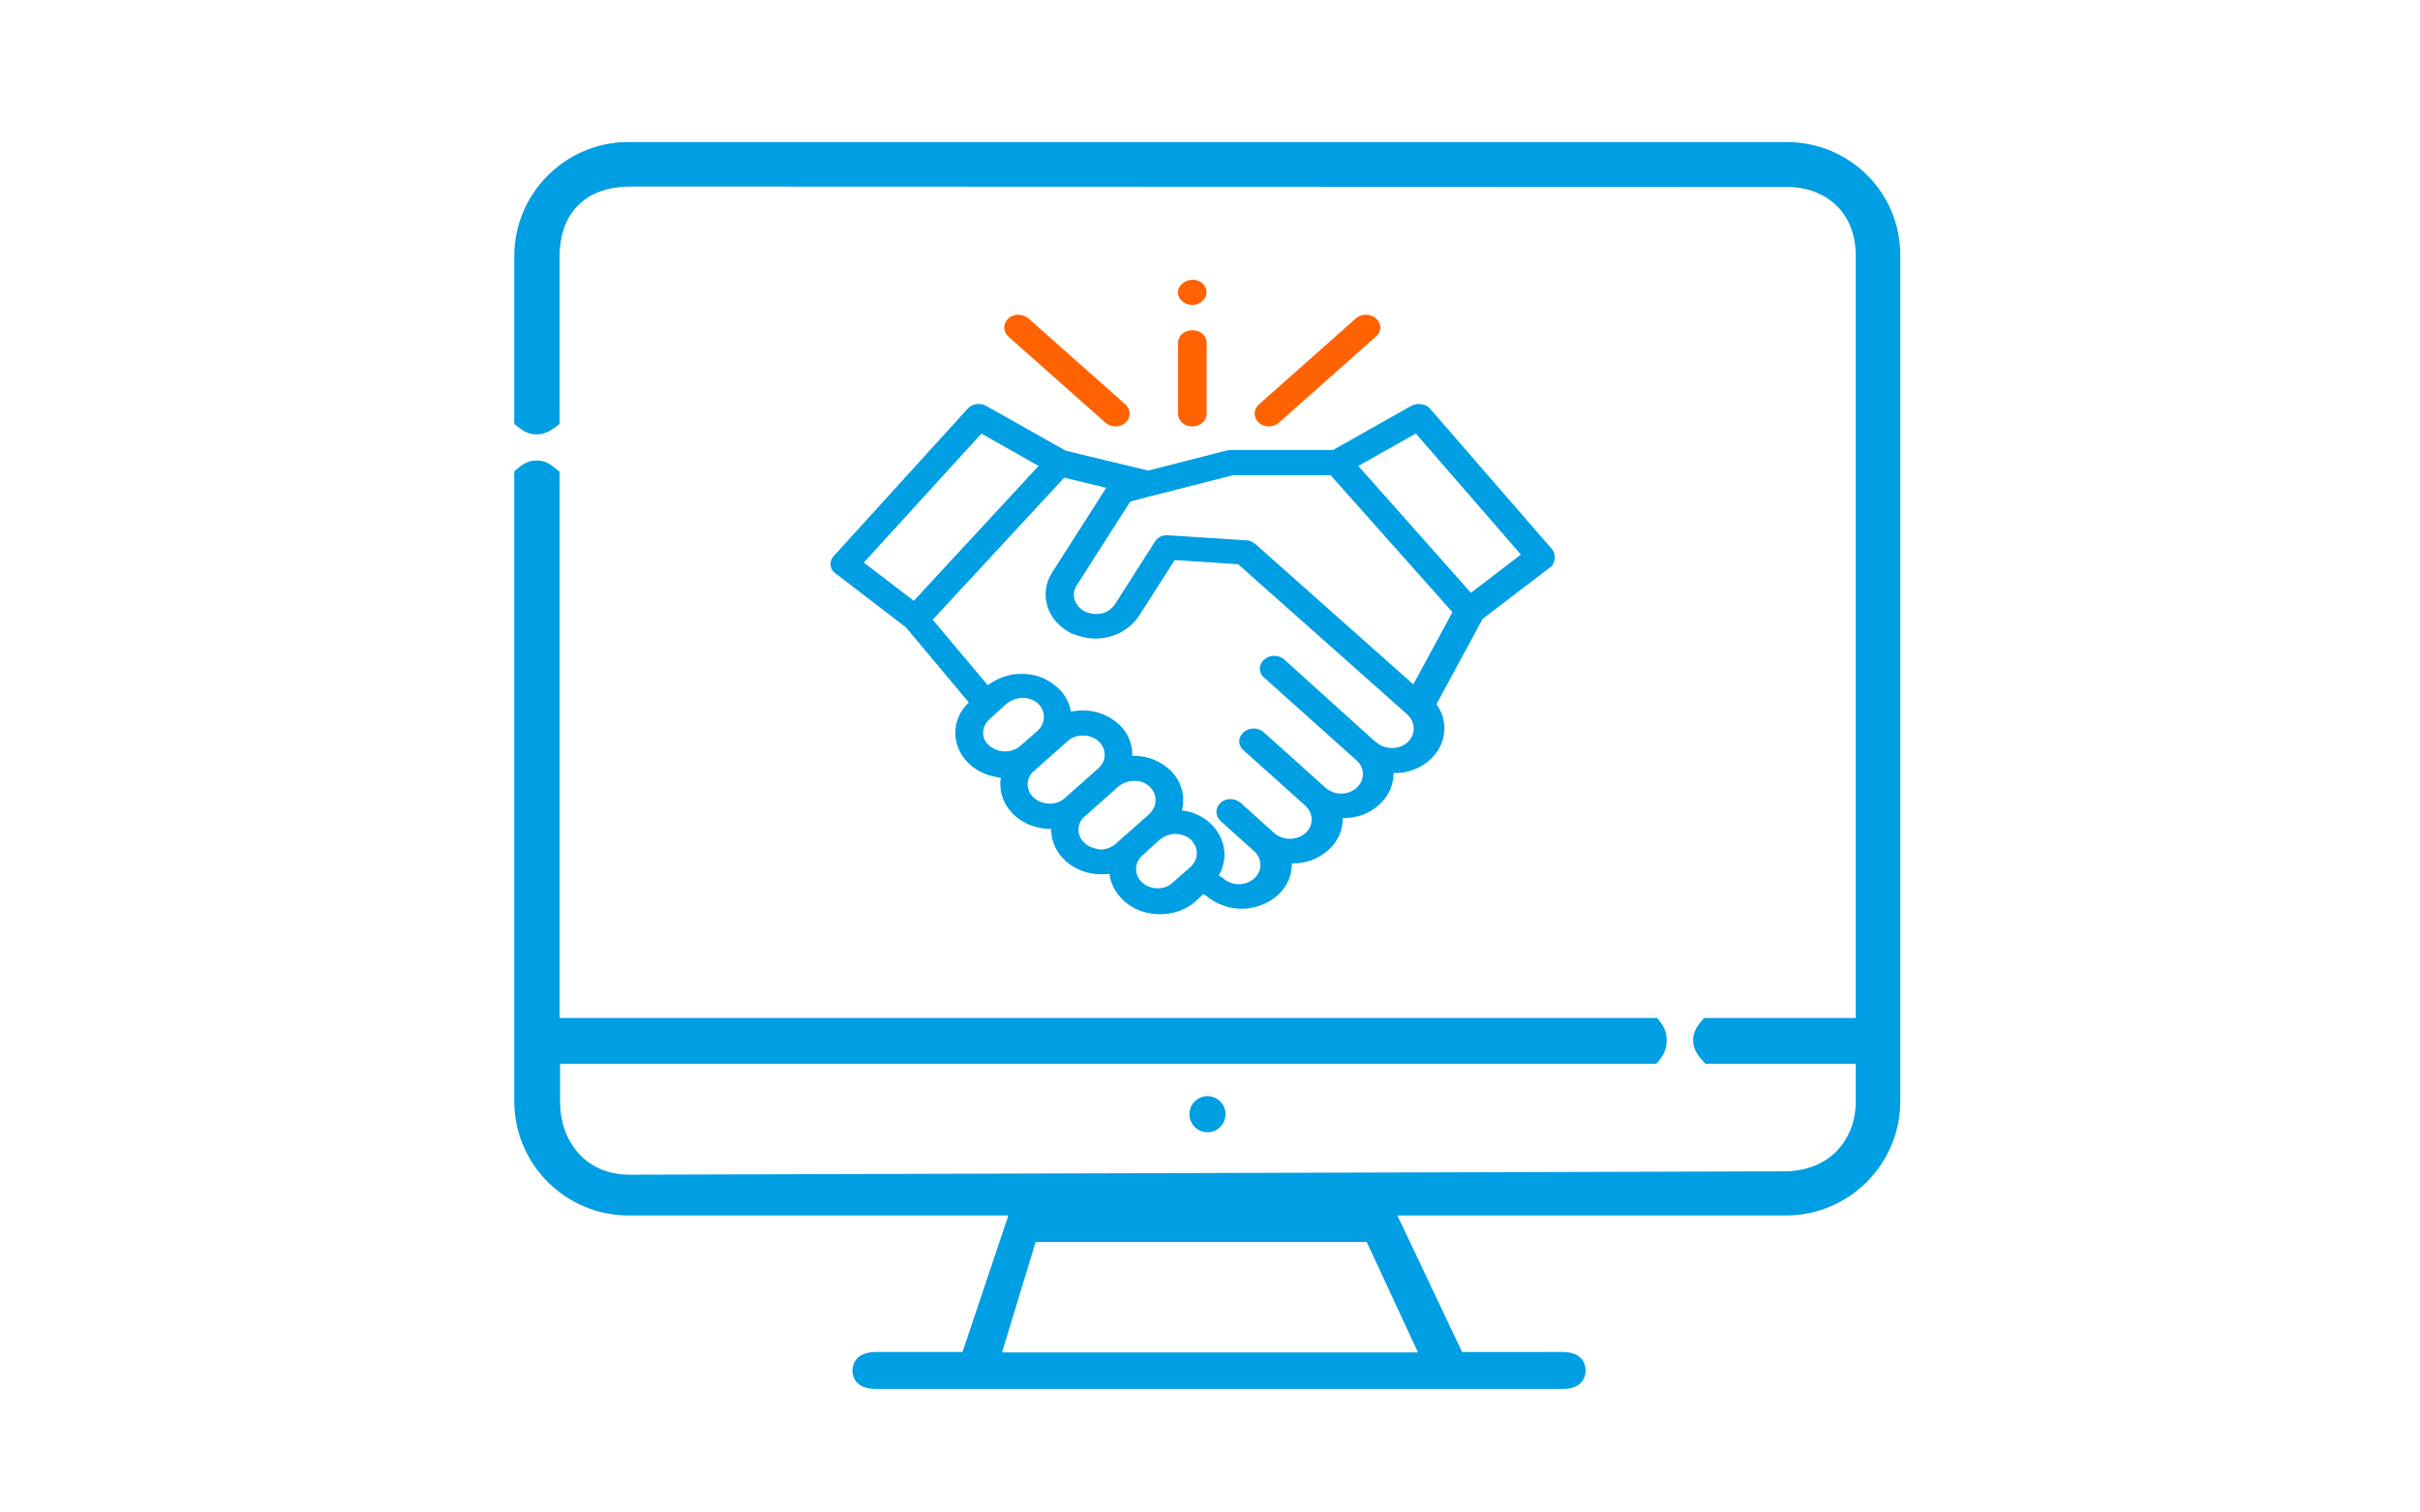 <?xml version="1.0" encoding="utf-8"?>
<!-- Generator: Adobe Illustrator 23.1.0, SVG Export Plug-In . SVG Version: 6.00 Build 0)  -->
<svg version="1.1" id="Слой_1" xmlns="http://www.w3.org/2000/svg" xmlns:xlink="http://www.w3.org/1999/xlink" x="0px" y="0px"
	 viewBox="0 0 576 360" style="enable-background:new 0 0 576 360;" xml:space="preserve">
<style type="text/css">
	.st0{fill:#009EE3;stroke:#000000;stroke-width:3;stroke-miterlimit:10;}
	.st1{fill:#009EE3;}
	.st2{fill:#FF6200;}
</style>
<path class="st0" d="M260,153.9"/>
<circle class="st1" cx="287.4" cy="265.2" r="4.3"/>
<path class="st1" d="M425.2,33.8H149.6c-15,0-27.2,12.2-27.2,27.2v39.9c1.5,1.2,2.9,2.5,5.3,2.5c2.5,0,4-1.4,5.5-2.5V61.1
	c0-11.3,7.1-16.7,16.8-16.7l275.4,0.1c8.6,0,16.3,5.5,16.3,16.4v181.4h-36.1c-1.2,1.4-2.6,2.9-2.6,5.3c0,2.6,1.6,4.1,2.9,5.6h35.8
	v9.1c0,8.1-5.4,16.5-17.2,16.5l-274.6,0.8c-11,0-16.6-8.5-16.6-17.3v-9.1h260.9c1.4-1.5,2.5-3,2.5-5.6c0-2.4-1-3.8-2.3-5.3H133.2
	v-130c-1.5-1.2-2.9-2.7-5.5-2.7c-2.5,0-3.9,1.4-5.3,2.6v149.9c0,15,12.2,27.2,27.2,27.2H240l-10.9,32.5h-20.6c-5,0-5.6,3.2-5.6,4.4
	c0,1.2,0.5,4.4,5.6,4.4h163.4c5,0,5.5-3.2,5.5-4.4c0-1.2-0.5-4.4-5.5-4.4H348l-15.4-32.5h92.5c15,0,27.2-12.2,27.2-27.2V60.9
	C452.4,45.9,440.3,33.8,425.2,33.8z M337.5,321.9h-99l8-26.3h78.8L337.5,321.9z"/>
<path class="st1" d="M369.3,130.6l-28.9-33.3c-1-1.2-3-1.5-4.5-0.7l-18.6,10.5H293c-0.3,0-0.6,0.1-0.9,0.1l-18.8,4.8l-19.6-4.7
	l-19-10.7c-1.4-0.8-3.4-0.5-4.4,0.7l-31.9,35.1c-1.1,1.3-1,3.1,0.5,4.1l16.7,12.8l15,17.9c-4.4,4.1-4.3,10.7,0.3,14.8
	c2,1.8,4.6,2.8,7.3,3.1c-0.1,0.5-0.1,1-0.1,1.6c0,2.9,1.3,5.5,3.5,7.5c2.3,2,5.3,3.1,8.5,3.1c0.1,0,0.1,0,0.1,0c0,0.1,0,0.2,0,0.2
	c0,2.8,1.3,5.5,3.5,7.5c2.3,2,5.2,3.1,8.5,3.1c0.6,0,1.3-0.1,1.9-0.1c0.2,2.3,1.4,4.6,3.5,6.5c2.3,2.1,5.4,3.1,8.5,3.1
	s6.2-1,8.5-3.1l1.8-1.7l0.8,0.5c2.3,1.9,5.3,3,8.3,3c3.1,0,6.1-1.1,8.5-3.1c2.4-2.1,3.5-4.9,3.5-7.7c3.1,0.1,6.2-1,8.6-3.1
	s3.5-4.9,3.5-7.7c3.2,0.1,6.3-1,8.6-3.1c2.4-2.1,3.5-4.9,3.5-7.6c3.2,0.1,6.2-1,8.6-3.1c4-3.6,4.6-9.1,1.6-13.3l11-20.3l16.5-12.6
	C370.2,133.6,370.4,131.8,369.3,130.6z M233.6,103.2l13.6,7.7L217.5,143l-11.9-9.1L233.6,103.2z M235.5,171.2l4.1-3.7
	c0.1-0.1,0.2-0.2,0.4-0.3c0.8-0.6,1.8-0.9,2.9-1.1h0.1c0.1,0,0.3,0,0.4,0c1.4,0,2.7,0.5,3.7,1.4c1.9,1.8,1.8,4.7-0.2,6.5l-4,3.5
	c-2,1.8-5.3,1.8-7.4,0C233.5,175.9,233.5,173,235.5,171.2z M246.1,189.9c-1-0.9-1.5-2-1.5-3.2s0.5-2.4,1.5-3.2l8-7.1
	c1.5-1.4,4-1.7,5.9-0.9c2,0.8,3.2,2.8,2.9,4.7c-0.1,1-0.7,2-1.6,2.8l-7.9,7c-1,0.9-2.3,1.3-3.7,1.3
	C248.4,191.2,247.1,190.8,246.1,189.9z M258.2,200.7c-1-0.9-1.5-2-1.5-3.2s0.5-2.4,1.5-3.2l8-7.1c1.7-1.4,4.3-1.8,6.3-0.8
	c1.8,1,2.8,2.8,2.5,4.7c-0.1,1-0.8,2-1.5,2.7l-7.9,7c-1,0.9-2.3,1.4-3.7,1.4C260.5,202,259.2,201.6,258.2,200.7z M271.9,210.1
	c-2-1.8-2-4.7,0-6.5l4.1-3.7c0.2-0.1,0.2-0.2,0.4-0.3l0,0c0.7-0.5,1.4-0.8,2.3-1h0.1c0.1,0,0.3-0.1,0.4-0.1s0.2,0,0.2,0
	c0.2,0,0.2,0,0.4,0c1.4,0,2.7,0.5,3.7,1.4c0.2,0.1,0.2,0.2,0.3,0.4c1.6,1.8,1.4,4.5-0.6,6.2l-4,3.5
	C277.3,211.9,274,211.9,271.9,210.1z M335,176.7c-2,1.8-5.3,1.8-7.4,0c-0.1-0.1-0.1-0.1-0.2-0.1L305.7,157c-1.3-1.2-3.5-1.2-4.8,0
	c-1.4,1.2-1.4,3.1,0,4.3l22,19.7l0,0c2,1.8,2,4.7,0,6.5c-1,0.9-2.3,1.4-3.7,1.4c-1.3,0-2.7-0.5-3.7-1.4l-14.7-13.2
	c-1.3-1.2-3.5-1.2-4.8,0c-1.4,1.2-1.4,3.1,0,4.3l14.5,13c0.1,0.1,0.2,0.2,0.2,0.2c2,1.8,2,4.7,0,6.5s-5.3,1.8-7.4,0l-8-7.2
	c-1.4-1.2-3.5-1.2-4.8,0s-1.3,3.1,0,4.3l7.8,7c0.1,0.1,0.1,0.1,0.2,0.2c2,1.8,2,4.7,0,6.5s-5.3,1.8-7.3,0c-0.2-0.2-0.5-0.4-0.8-0.5
	c-0.2-0.1-0.3-0.2-0.2-0.5c0.1-0.2,0.3-0.5,0.4-0.7c0.2-0.3,0.2-0.5,0.3-0.8c0.5-1.5,0.7-3.1,0.4-4.7c-0.4-2.9-2.3-5.6-5-7.3
	c-1.5-0.9-3.2-1.5-5-1.7c0.9-3.4-0.1-7.1-2.9-9.7c-2.3-2.1-5.3-3.3-8.5-3.3c-0.2,0-0.2,0-0.4,0c0.1-2.8-1-5.5-3.2-7.5
	c-2.3-2.1-5.3-3.3-8.5-3.3c-1,0-2,0.1-2.9,0.3c-0.4-2.5-1.8-4.8-4-6.4c-2.1-1.7-4.8-2.6-7.6-2.6c-3-0.1-5.9,1-8.2,2.7L222,147.5
	l31.3-33.8l10,2.4l-12.9,20.2c-1.6,2.5-1.9,5.3-1.1,8s2.9,5,5.6,6.4c0.1,0.1,0.4,0.1,0.5,0.2c0,0,0,0,0.1,0c0.4,0.2,1,0.4,1.4,0.5
	c2.3,0.7,4.7,0.8,7,0.2c3.1-0.8,5.6-2.6,7.2-5l8.5-13.3l15.1,1l40.2,35.7C337,171.9,337,174.9,335,176.7z M336.4,162.9l-37.7-33.5
	c-0.1-0.1-0.2-0.1-0.2-0.1c-0.5-0.4-1.2-0.7-2-0.7l-18.5-1.2c-1.3-0.1-2.5,0.5-3.1,1.5l-9.5,14.9c-0.7,1-1.8,1.9-3.1,2.2
	c-1.4,0.3-2.7,0.1-4-0.4c-1.2-0.6-2.1-1.6-2.5-2.8s-0.2-2.4,0.5-3.5l12.7-19.9l5.2-1.4h0.1l19.2-4.9h23.2l29,32.6L336.4,162.9z
	 M350.1,141.1l-26.8-30.2l13.7-7.7l25,28.8L350.1,141.1z"/>
<path class="st2" d="M302,101.5c0.9,0,1.7-0.3,2.4-0.9l23.1-20.5c1.4-1.2,1.4-3.1,0-4.3s-3.5-1.2-4.8,0l-23.1,20.5
	c-1.3,1.2-1.3,3.1,0,4.3C300.3,101.2,301.1,101.5,302,101.5z"/>
<path class="st2" d="M263.1,100.6c0.7,0.6,1.5,0.9,2.4,0.9s1.7-0.3,2.4-0.9c1.3-1.2,1.3-3.1,0-4.3l-23.1-20.5
	c-1.4-1.2-3.5-1.2-4.8,0s-1.3,3.1,0,4.3L263.1,100.6z"/>
<path class="st2" d="M283.8,101.5c1.9,0,3.4-1.4,3.4-3V81.6c0-1.7-1.5-3-3.4-3s-3.4,1.3-3.4,3v16.9
	C280.4,100.2,281.9,101.5,283.8,101.5z"/>
<path class="st2" d="M280.6,70.7c0.5,1.1,1.9,1.9,3.3,1.9c1.4-0.1,2.6-0.9,3.1-2.1s-0.1-2.6-1.1-3.3c-1.1-0.8-2.8-0.8-3.9-0.1
	C280.6,67.8,280,69.4,280.6,70.7z"/>
</svg>
